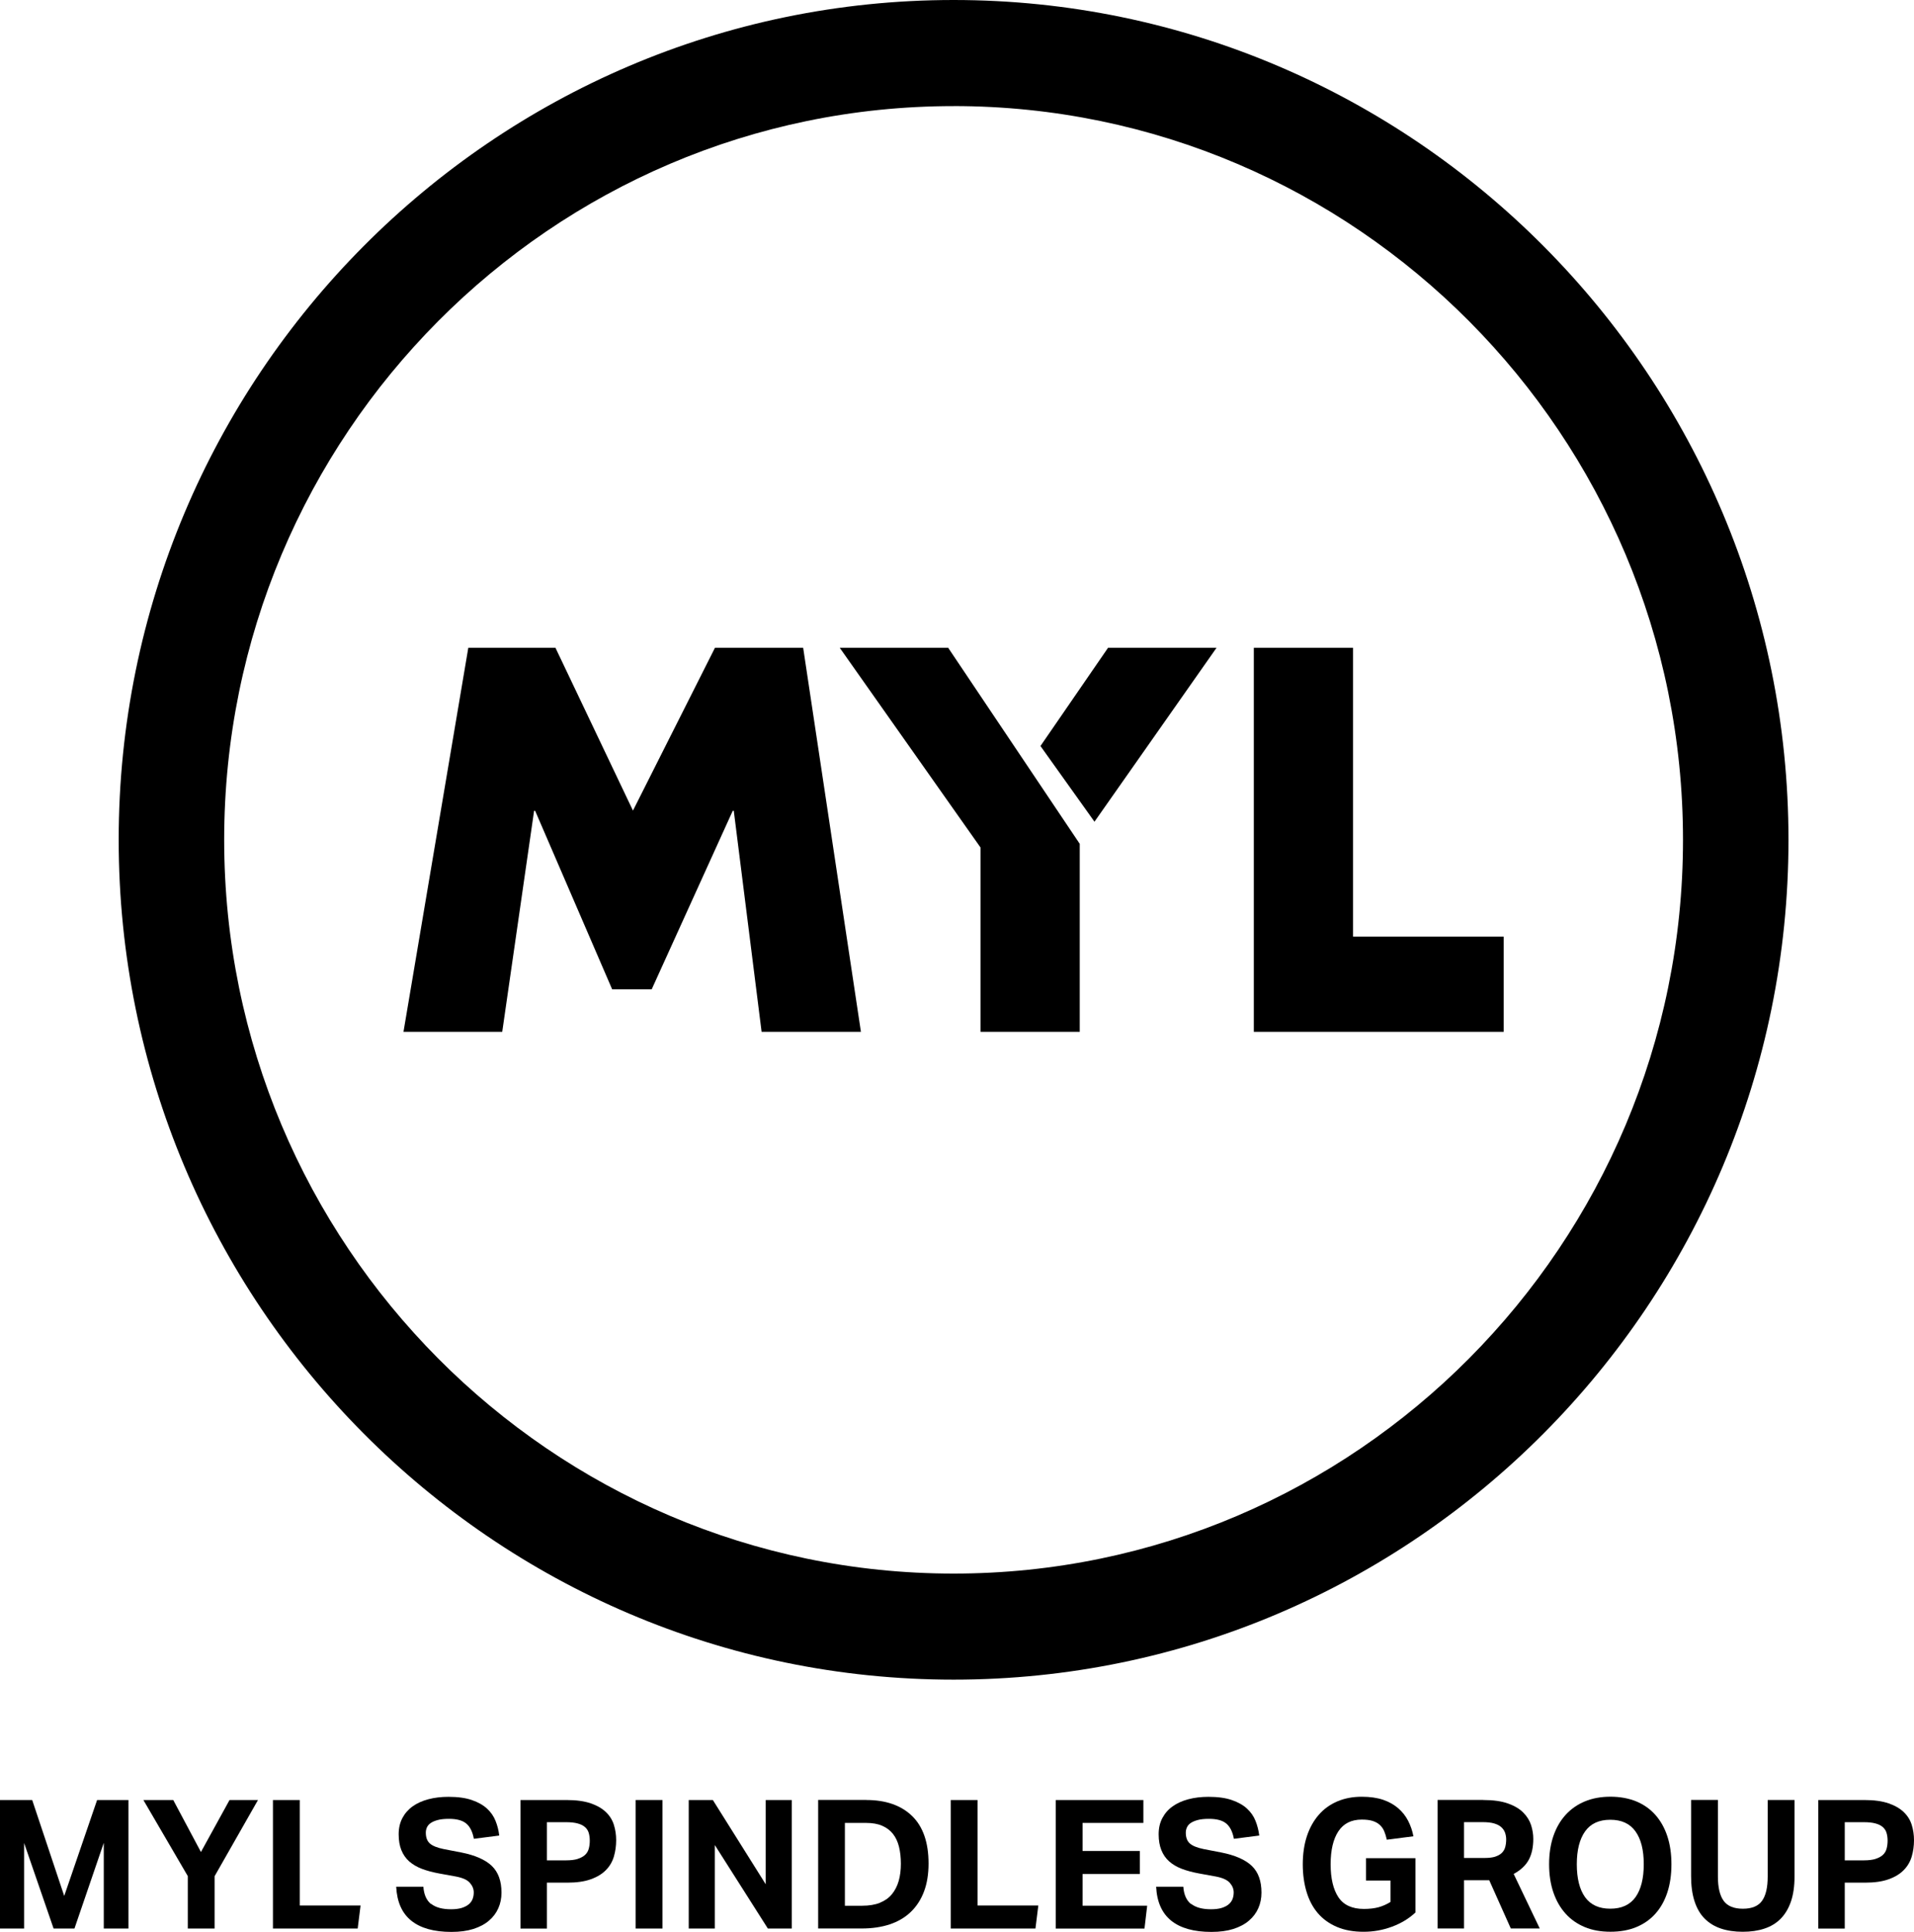 <?xml version="1.0" encoding="UTF-8"?>
<svg xmlns="http://www.w3.org/2000/svg" width="110" height="111" viewBox="0 0 110 111" fill="none">
  <path d="M54.804 96.512C28.347 96.512 6.821 74.863 6.821 48.255C6.821 21.646 28.347 0 54.804 0C81.26 0 102.786 21.646 102.786 48.255C102.786 74.863 81.263 96.512 54.804 96.512ZM54.804 6.097C31.689 6.097 12.884 25.011 12.884 48.255C12.884 71.498 31.689 90.417 54.804 90.417C77.919 90.417 96.724 71.503 96.724 48.255C96.724 25.006 77.919 6.095 54.804 6.095" fill="black"></path>
  <path d="M26.914 37.222H31.923L36.377 46.576L41.09 37.222H46.159L49.478 59.287H43.77L42.171 46.588H42.112L37.452 56.849H35.183L30.755 46.588H30.695L28.864 59.287H23.189L26.914 37.222Z" fill="black"></path>
  <path d="M48.261 37.222H54.493L62.054 48.487V59.287H56.35V48.695L48.261 37.222Z" fill="black"></path>
  <path d="M77.761 53.82H86.42V59.289H72.058V37.222H77.761V53.82Z" fill="black"></path>
  <path d="M59.797 42.866L63.681 37.222H69.916L62.901 47.215L59.797 42.866Z" fill="black"></path>
  <path d="M1.85 103.428L3.691 108.94L5.581 103.428H7.381V110.813H5.964V105.89L4.279 110.813H3.08L1.386 105.899V110.813H0V103.428H1.85Z" fill="black"></path>
  <path d="M8.24 103.428H9.956L11.548 106.416L13.192 103.428H14.827L12.335 107.803V110.813H10.794V107.803L8.24 103.428Z" fill="black"></path>
  <path d="M17.228 103.428V109.489H20.722L20.557 110.813H15.687V103.428H17.228Z" fill="black"></path>
  <path d="M24.781 109.395C25.039 109.601 25.42 109.706 25.923 109.706C26.164 109.706 26.368 109.68 26.533 109.63C26.698 109.577 26.832 109.51 26.937 109.424C27.04 109.337 27.114 109.237 27.16 109.119C27.206 109.002 27.227 108.875 27.227 108.736C27.227 108.542 27.155 108.363 27.009 108.193C26.866 108.023 26.6 107.901 26.212 107.826L25.25 107.651C24.872 107.582 24.537 107.493 24.247 107.383C23.958 107.273 23.716 107.129 23.517 106.955C23.321 106.78 23.17 106.564 23.067 106.308C22.964 106.052 22.912 105.75 22.912 105.398C22.912 105.046 22.983 104.737 23.125 104.466C23.266 104.198 23.462 103.973 23.713 103.794C23.965 103.614 24.266 103.477 24.618 103.384C24.97 103.291 25.355 103.245 25.777 103.245C26.315 103.245 26.763 103.307 27.122 103.432C27.481 103.556 27.77 103.719 27.991 103.923C28.211 104.126 28.376 104.363 28.481 104.632C28.589 104.9 28.658 105.18 28.692 105.47L27.234 105.657C27.158 105.25 27.012 104.957 26.794 104.778C26.576 104.598 26.248 104.51 25.808 104.51C25.547 104.51 25.331 104.531 25.162 104.577C24.992 104.622 24.858 104.68 24.752 104.751C24.649 104.823 24.578 104.907 24.534 105.005C24.491 105.103 24.472 105.202 24.472 105.305C24.472 105.58 24.549 105.788 24.704 105.925C24.86 106.064 25.123 106.169 25.494 106.246L26.507 106.442C27.306 106.6 27.892 106.859 28.263 107.213C28.634 107.568 28.821 108.08 28.821 108.751C28.821 109.074 28.761 109.373 28.639 109.646C28.519 109.919 28.34 110.156 28.101 110.36C27.864 110.564 27.564 110.722 27.206 110.837C26.846 110.951 26.428 111.007 25.944 111.007C24.939 111.007 24.168 110.791 23.634 110.36C23.101 109.929 22.814 109.28 22.77 108.411H24.331C24.364 108.866 24.513 109.196 24.771 109.404L24.781 109.395Z" fill="black"></path>
  <path d="M32.55 103.428C33.114 103.428 33.581 103.492 33.95 103.619C34.318 103.746 34.61 103.916 34.828 104.127C35.046 104.338 35.197 104.582 35.283 104.862C35.369 105.142 35.412 105.432 35.412 105.736C35.412 106.06 35.369 106.371 35.283 106.668C35.197 106.965 35.046 107.226 34.828 107.449C34.61 107.674 34.321 107.851 33.959 107.98C33.598 108.112 33.141 108.177 32.59 108.177H31.432V110.816H29.912V103.43H32.55V103.428ZM33.205 106.809C33.38 106.754 33.521 106.677 33.624 106.582C33.727 106.486 33.799 106.366 33.837 106.225C33.876 106.084 33.895 105.93 33.895 105.765C33.895 105.6 33.873 105.442 33.833 105.31C33.792 105.178 33.72 105.068 33.615 104.98C33.512 104.889 33.373 104.821 33.196 104.774C33.021 104.726 32.798 104.702 32.528 104.702H31.432V106.895H32.538C32.806 106.895 33.028 106.867 33.205 106.812V106.809Z" fill="black"></path>
  <path d="M38.074 103.428V110.813H36.532V103.428H38.074Z" fill="black"></path>
  <path d="M40.968 103.428L44.007 108.27V103.428H45.506V110.813H44.13L41.08 106.014V110.813H39.582V103.428H40.968Z" fill="black"></path>
  <path d="M49.778 103.427C50.907 103.427 51.788 103.734 52.42 104.347C53.049 104.96 53.365 105.87 53.365 107.077C53.365 107.69 53.277 108.229 53.102 108.691C52.927 109.153 52.674 109.543 52.343 109.86C52.013 110.178 51.609 110.415 51.135 110.573C50.658 110.731 50.122 110.81 49.522 110.81H47.02V103.425H49.78L49.778 103.427ZM50.575 109.328C50.857 109.215 51.087 109.05 51.262 108.837C51.436 108.624 51.566 108.37 51.649 108.078C51.733 107.786 51.774 107.455 51.774 107.091C51.774 106.727 51.738 106.406 51.666 106.114C51.594 105.822 51.477 105.575 51.319 105.374C51.161 105.173 50.955 105.02 50.704 104.91C50.453 104.799 50.144 104.744 49.778 104.744H48.557V109.503H49.55C49.95 109.503 50.292 109.445 50.575 109.333V109.328Z" fill="black"></path>
  <path d="M56.18 103.428V109.489H59.674L59.509 110.813H54.639V103.428H56.18Z" fill="black"></path>
  <path d="M65.712 103.428V104.742H62.218V106.357H65.507V107.681H62.218V109.501H65.93L65.775 110.816H60.677V103.43H65.712V103.428Z" fill="black"></path>
  <path d="M68.458 109.395C68.717 109.601 69.097 109.706 69.6 109.706C69.841 109.706 70.045 109.68 70.21 109.63C70.375 109.579 70.509 109.51 70.612 109.424C70.715 109.337 70.789 109.237 70.835 109.119C70.88 109.002 70.902 108.875 70.902 108.736C70.902 108.542 70.83 108.363 70.684 108.193C70.538 108.023 70.275 107.901 69.887 107.826L68.925 107.651C68.547 107.582 68.212 107.493 67.922 107.383C67.632 107.273 67.391 107.129 67.194 106.955C66.998 106.78 66.847 106.564 66.745 106.308C66.642 106.052 66.589 105.75 66.589 105.398C66.589 105.046 66.658 104.737 66.802 104.466C66.943 104.198 67.139 103.973 67.391 103.794C67.642 103.614 67.944 103.477 68.295 103.384C68.647 103.291 69.033 103.245 69.454 103.245C69.992 103.245 70.44 103.307 70.799 103.432C71.158 103.556 71.448 103.719 71.668 103.923C71.888 104.126 72.053 104.363 72.158 104.632C72.264 104.9 72.335 105.18 72.371 105.47L70.914 105.657C70.837 105.25 70.691 104.957 70.473 104.778C70.256 104.598 69.928 104.51 69.485 104.51C69.224 104.51 69.009 104.531 68.839 104.577C68.669 104.622 68.535 104.68 68.429 104.751C68.326 104.823 68.255 104.907 68.212 105.005C68.169 105.103 68.149 105.202 68.149 105.305C68.149 105.58 68.226 105.788 68.382 105.925C68.537 106.064 68.8 106.169 69.171 106.246L70.184 106.442C70.983 106.6 71.57 106.859 71.941 107.213C72.314 107.568 72.498 108.08 72.498 108.751C72.498 109.074 72.438 109.373 72.316 109.646C72.197 109.919 72.017 110.156 71.778 110.36C71.541 110.564 71.242 110.722 70.883 110.837C70.524 110.951 70.105 111.007 69.621 111.007C68.614 111.007 67.845 110.791 67.309 110.36C66.776 109.929 66.488 109.28 66.445 108.411H68.006C68.039 108.866 68.188 109.196 68.446 109.404L68.458 109.395Z" fill="black"></path>
  <path d="M81.346 106.768V109.893C80.968 110.245 80.516 110.518 79.992 110.71C79.467 110.904 78.927 110.999 78.369 110.999C77.782 110.999 77.27 110.906 76.832 110.719C76.394 110.532 76.031 110.271 75.741 109.934C75.451 109.596 75.234 109.186 75.09 108.707C74.946 108.229 74.872 107.699 74.872 107.12C74.872 106.54 74.951 105.982 75.109 105.506C75.267 105.029 75.494 104.622 75.786 104.284C76.078 103.947 76.435 103.688 76.856 103.508C77.277 103.329 77.744 103.24 78.263 103.24C78.74 103.24 79.147 103.3 79.489 103.415C79.829 103.532 80.118 103.695 80.358 103.901C80.595 104.107 80.786 104.349 80.927 104.624C81.069 104.9 81.171 105.197 81.231 105.513L79.702 105.709C79.661 105.522 79.611 105.36 79.551 105.218C79.491 105.077 79.407 104.957 79.297 104.857C79.187 104.756 79.049 104.682 78.883 104.629C78.718 104.577 78.51 104.553 78.263 104.553C77.663 104.553 77.215 104.778 76.918 105.226C76.622 105.673 76.473 106.306 76.473 107.12C76.473 107.934 76.624 108.573 76.923 109.019C77.222 109.464 77.711 109.687 78.386 109.687C78.709 109.687 78.991 109.653 79.228 109.589C79.465 109.524 79.695 109.421 79.915 109.285V108.054H78.508V106.77H81.341L81.346 106.768Z" fill="black"></path>
  <path d="M85.236 103.427C85.815 103.427 86.292 103.494 86.667 103.628C87.043 103.762 87.338 103.94 87.55 104.155C87.763 104.371 87.912 104.615 87.996 104.878C88.079 105.144 88.12 105.405 88.12 105.659C88.12 106.136 88.034 106.536 87.862 106.859C87.689 107.182 87.4 107.455 86.993 107.676L88.491 110.81H86.828L85.588 108.037H84.14V110.81H82.62V103.425H85.236V103.427ZM85.94 106.679C86.098 106.627 86.225 106.555 86.318 106.461C86.411 106.368 86.476 106.255 86.509 106.126C86.543 105.994 86.562 105.851 86.562 105.693C86.562 105.561 86.54 105.436 86.5 105.314C86.459 105.192 86.387 105.087 86.287 104.993C86.186 104.9 86.05 104.828 85.873 104.775C85.696 104.723 85.475 104.699 85.205 104.699H84.14V106.758H85.339C85.581 106.758 85.779 106.732 85.94 106.682V106.679Z" fill="black"></path>
  <path d="M91.078 110.729C90.645 110.55 90.274 110.291 89.972 109.953C89.668 109.616 89.436 109.208 89.273 108.732C89.111 108.255 89.029 107.719 89.029 107.118C89.029 106.517 89.111 105.98 89.273 105.504C89.436 105.027 89.671 104.62 89.977 104.282C90.283 103.945 90.654 103.686 91.088 103.506C91.521 103.327 92.011 103.238 92.555 103.238C93.098 103.238 93.598 103.329 94.034 103.506C94.467 103.686 94.836 103.945 95.135 104.282C95.434 104.62 95.664 105.027 95.822 105.504C95.98 105.98 96.059 106.517 96.059 107.118C96.059 107.719 95.982 108.255 95.826 108.732C95.671 109.208 95.444 109.616 95.144 109.953C94.845 110.291 94.477 110.55 94.043 110.729C93.61 110.909 93.112 110.997 92.555 110.997C91.997 110.997 91.511 110.909 91.076 110.729H91.078ZM93.993 109.012C94.309 108.571 94.469 107.939 94.469 107.118C94.469 106.296 94.311 105.674 93.993 105.231C93.675 104.785 93.194 104.563 92.545 104.563C91.897 104.563 91.415 104.785 91.097 105.231C90.781 105.676 90.621 106.306 90.621 107.118C90.621 107.93 90.779 108.569 91.097 109.012C91.415 109.453 91.897 109.673 92.545 109.673C93.194 109.673 93.675 109.453 93.993 109.012Z" fill="black"></path>
  <path d="M98.73 103.427V107.824C98.73 108.451 98.84 108.916 99.06 109.22C99.28 109.524 99.649 109.675 100.166 109.675C100.683 109.675 101.049 109.524 101.267 109.22C101.485 108.916 101.592 108.451 101.592 107.824V103.427H103.134V107.824C103.134 108.382 103.064 108.861 102.928 109.261C102.789 109.661 102.593 109.989 102.339 110.248C102.085 110.506 101.772 110.695 101.403 110.817C101.035 110.94 100.618 110.999 100.156 110.999C99.694 110.999 99.268 110.937 98.9 110.813C98.531 110.688 98.22 110.497 97.964 110.238C97.708 109.979 97.516 109.646 97.385 109.239C97.253 108.832 97.189 108.351 97.189 107.79V103.425H98.73V103.427Z" fill="black"></path>
  <path d="M107.138 103.428C107.702 103.428 108.169 103.492 108.538 103.619C108.906 103.746 109.198 103.916 109.416 104.127C109.634 104.338 109.785 104.582 109.871 104.862C109.957 105.142 110 105.432 110 105.736C110 106.06 109.957 106.371 109.871 106.668C109.785 106.965 109.634 107.226 109.416 107.449C109.198 107.674 108.909 107.851 108.547 107.98C108.186 108.112 107.729 108.177 107.178 108.177H106.02V110.816H104.5V103.43H107.138V103.428ZM107.793 106.809C107.968 106.754 108.109 106.677 108.212 106.582C108.315 106.486 108.387 106.366 108.425 106.225C108.463 106.084 108.483 105.93 108.483 105.765C108.483 105.6 108.461 105.442 108.42 105.31C108.38 105.178 108.305 105.068 108.203 104.98C108.1 104.889 107.958 104.821 107.784 104.774C107.609 104.726 107.386 104.702 107.116 104.702H106.02V106.895H107.126C107.394 106.895 107.616 106.867 107.793 106.812V106.809Z" fill="black"></path>
</svg>
